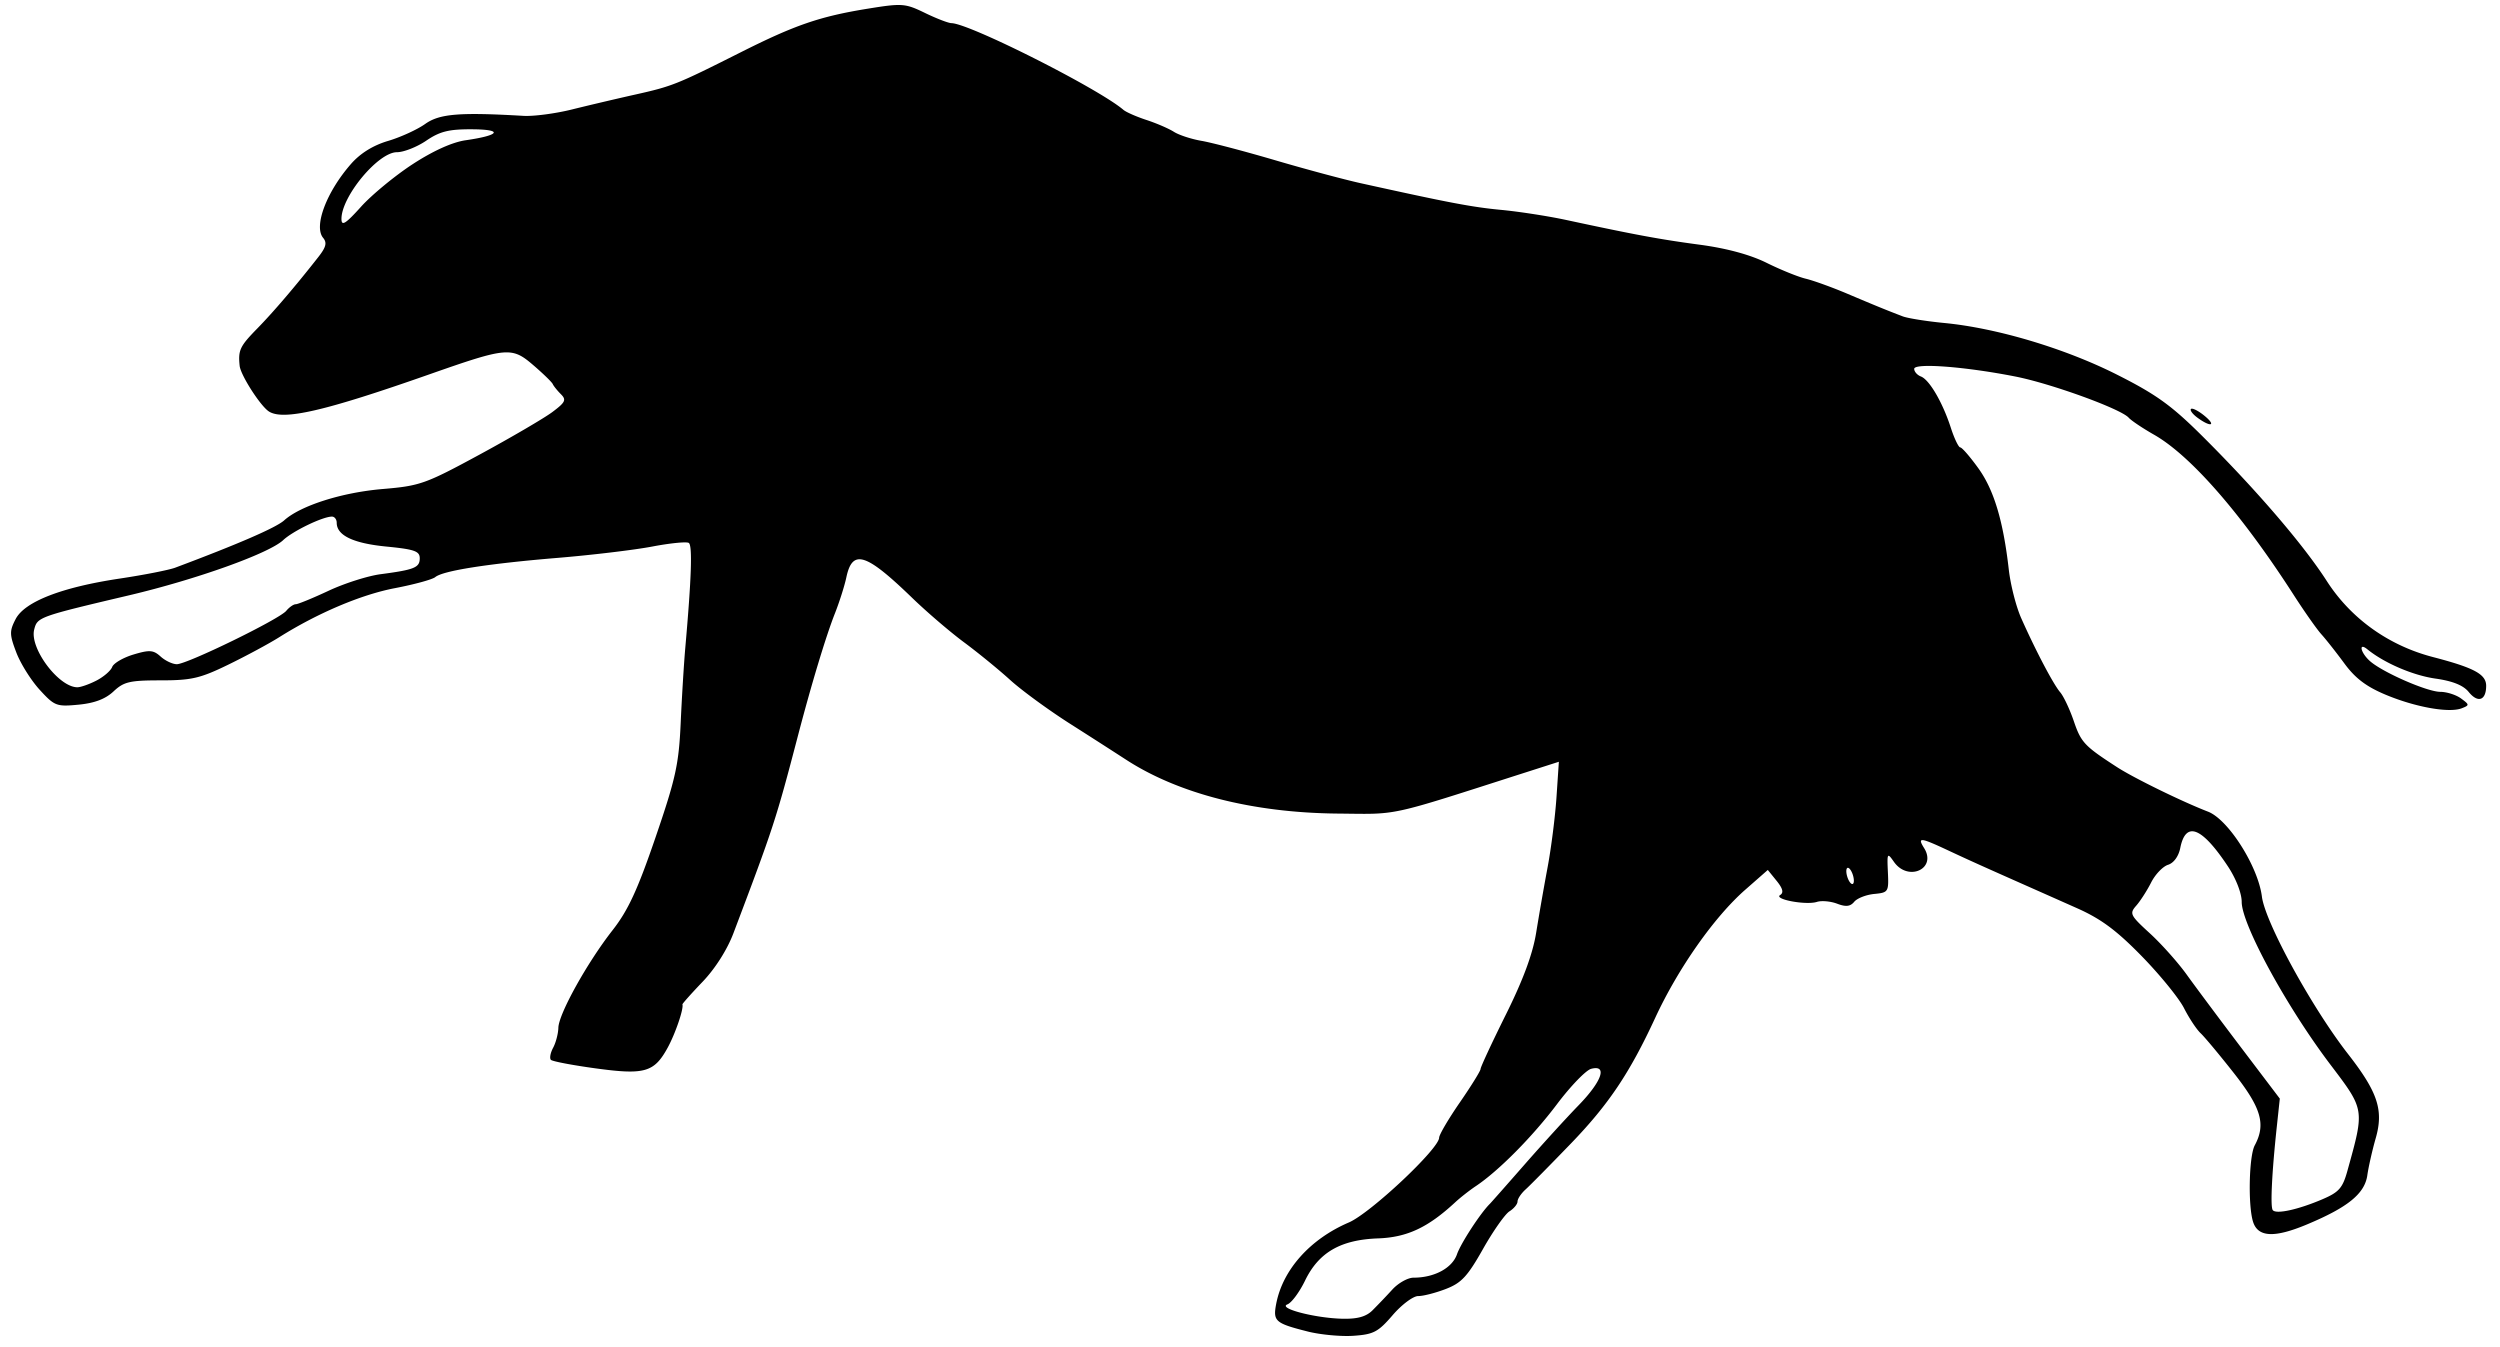 <?xml version="1.0"?>
<svg xmlns="http://www.w3.org/2000/svg" width="508.125" height="273.75" viewBox="0 0 508.125 273.75">
  <path d="M265.748 270.617c-6.556-1.66-7.03-2.075-6.368-5.575 1.31-6.94 6.885-13.195 14.772-16.576 4.383-1.878 18.342-14.986 18.354-17.234.003-.592 1.899-3.818 4.213-7.17 2.314-3.351 4.21-6.414 4.213-6.806.003-.392 2.319-5.368 5.146-11.058 3.512-7.067 5.46-12.337 6.148-16.631a613.01 613.01 0 012.328-13.317c.726-3.867 1.537-10.27 1.803-14.226l.482-7.196L310.06 157c-28.449 9.116-25.534 8.478-38.185 8.359-17.276-.163-32.404-4.032-43.125-11.031a1697.607 1697.607 0 00-11.25-7.218c-4.383-2.792-9.867-6.801-12.188-8.91-2.32-2.108-6.539-5.553-9.375-7.654-2.835-2.102-7.58-6.168-10.544-9.036-9.434-9.128-12.143-9.969-13.375-4.151-.363 1.71-1.41 5.008-2.327 7.329-1.802 4.557-4.77 14.38-7.507 24.843-4.488 17.157-4.957 18.59-13.123 40.167-1.26 3.328-3.716 7.192-6.257 9.843-2.3 2.401-4.145 4.473-4.101 4.604.294.87-1.436 5.941-3.005 8.805-2.74 5.005-4.672 5.558-14.642 4.194-4.683-.64-8.768-1.419-9.08-1.73-.31-.311-.11-1.418.448-2.46.557-1.041 1.036-2.87 1.064-4.064.065-2.81 5.865-13.246 11.018-19.827 3.148-4.019 5.071-8.174 8.724-18.846 4.116-12.024 4.74-14.858 5.12-23.282.239-5.275.658-12.122.931-15.216 1.26-14.256 1.482-20.898.711-21.374-.46-.285-3.799.047-7.42.738-3.622.69-12.256 1.725-19.188 2.3-14.223 1.18-23.345 2.611-24.916 3.911-.584.484-4.271 1.494-8.193 2.244-6.879 1.316-15.727 5.07-23.556 9.994-2.063 1.297-6.703 3.796-10.313 5.554-5.723 2.787-7.48 3.195-13.748 3.195-6.288 0-7.485.28-9.579 2.244-1.647 1.545-3.864 2.386-7.11 2.698-4.484.43-4.874.281-7.9-3.023-1.752-1.912-3.886-5.314-4.744-7.56-1.4-3.667-1.416-4.36-.152-6.805 1.836-3.55 9.342-6.47 21.202-8.248 4.898-.734 9.96-1.73 11.25-2.213 12.806-4.799 20.485-8.132 22.122-9.602 3.356-3.016 11.749-5.684 20.087-6.386 7.539-.635 8.65-1.031 19.687-7.017 6.434-3.49 13.074-7.373 14.756-8.631 2.643-1.978 2.877-2.468 1.724-3.621-.734-.733-1.477-1.657-1.652-2.053-.175-.396-1.956-2.128-3.958-3.848-4.385-3.767-5.305-3.685-21.204 1.898-21.21 7.45-29.59 9.387-32.521 7.523-1.726-1.097-5.757-7.38-5.955-9.28-.331-3.184.038-3.971 3.555-7.564 3.31-3.383 7.788-8.624 12.436-14.556 1.575-2.012 1.798-2.902.973-3.895-1.955-2.356.687-9.35 5.68-15.038 1.894-2.156 4.474-3.756 7.515-4.66 2.548-.756 5.941-2.307 7.542-3.447 2.917-2.077 6.93-2.408 19.994-1.65 2.063.12 6.492-.465 9.844-1.299 3.352-.834 9.1-2.188 12.776-3.01 7.633-1.706 8.478-2.044 21.422-8.558 11.183-5.627 16.18-7.342 26.042-8.935 6.873-1.11 7.505-1.062 11.51.884 2.33 1.132 4.754 2.066 5.384 2.076 3.642.054 29.86 13.273 34.95 17.621.545.466 2.654 1.392 4.688 2.059 2.033.666 4.54 1.75 5.572 2.407 1.031.657 3.562 1.484 5.625 1.837 2.062.354 8.812 2.132 15 3.951 6.187 1.82 13.992 3.915 17.343 4.656 18.122 4.007 22.608 4.858 28.594 5.427 3.61.344 9.516 1.26 13.125 2.035 14.143 3.041 19.064 3.953 27.188 5.038 5.475.731 10.247 2.025 13.593 3.685 2.836 1.408 6.422 2.86 7.97 3.228 1.546.368 5.343 1.742 8.437 3.052 5.752 2.437 7.95 3.335 11.25 4.595 1.031.394 4.828 1 8.437 1.348 10.692 1.03 24.504 5.155 35.061 10.471 8 4.03 11.11 6.263 17.344 12.462 11.019 10.958 20.585 22.092 25.353 29.509 4.905 7.63 12.553 13.107 21.586 15.46 8.393 2.186 10.812 3.495 10.812 5.846 0 2.973-1.672 3.565-3.543 1.255-1.101-1.36-3.258-2.229-6.77-2.727-4.567-.648-10.387-3.151-13.827-5.947-1.84-1.496-1.41.645.472 2.349 2.513 2.275 11.653 6.284 14.349 6.294 1.32.005 3.218.612 4.218 1.348 1.73 1.273 1.736 1.372.128 1.996-2.56.991-9.354-.215-15.4-2.736-3.96-1.65-6.215-3.35-8.42-6.348-1.657-2.252-3.766-4.927-4.687-5.944-.922-1.017-3.446-4.603-5.61-7.969-10.598-16.483-20.944-28.358-28.41-32.609-2.32-1.32-4.64-2.877-5.156-3.458-1.592-1.794-15.752-6.936-23.06-8.374-10.24-2.015-20.534-2.791-20.534-1.55 0 .564.614 1.26 1.364 1.547 1.724.662 4.418 5.28 6.085 10.434.709 2.192 1.572 3.985 1.918 3.985.345 0 2.008 1.921 3.695 4.27 3.152 4.39 5.043 10.7 6.165 20.573.351 3.094 1.483 7.524 2.515 9.844 2.954 6.64 6.54 13.457 7.93 15.078.7.816 1.949 3.466 2.774 5.89 1.472 4.318 2.152 5.04 8.804 9.342 3.409 2.205 13.263 7.024 18.467 9.032 4.13 1.594 10.177 11.127 10.953 17.267.659 5.212 10.144 22.547 17.5 31.985 6.066 7.783 7.262 11.415 5.633 17.119-.698 2.444-1.465 5.83-1.705 7.524-.53 3.748-3.938 6.522-12.31 10.02-6.593 2.755-9.919 2.588-10.914-.548-1.049-3.303-.828-13.361.34-15.538 2.295-4.276 1.347-7.58-4.202-14.643-2.915-3.71-5.974-7.38-6.798-8.153-.824-.773-2.34-3.065-3.371-5.092-1.03-2.027-4.903-6.786-8.605-10.576-5.115-5.235-8.267-7.573-13.125-9.734-3.517-1.564-7.66-3.405-9.206-4.09-10.21-4.527-12.693-5.646-16.966-7.646-5.757-2.695-6.341-2.753-4.925-.486 2.632 4.215-3.264 6.893-6.139 2.788-1.35-1.927-1.408-1.826-1.225 2.11.186 4.004.1 4.141-2.785 4.42-1.637.16-3.463.875-4.057 1.59-.803.969-1.693 1.069-3.475.391-1.317-.5-3.164-.666-4.105-.367-2.234.709-8.87-.535-7.47-1.4.752-.465.536-1.325-.722-2.878l-1.795-2.216-4.574 4.016c-6.319 5.548-13.652 15.983-18.321 26.07-5.18 11.193-9.469 17.586-17.102 25.497-4.174 4.327-8.328 8.534-9.23 9.35-.902.815-1.64 1.92-1.64 2.455 0 .534-.739 1.435-1.641 2-.902.566-3.328 4.018-5.39 7.672-3.136 5.554-4.371 6.883-7.532 8.104-2.08.803-4.611 1.453-5.625 1.445-1.014-.008-3.348 1.734-5.186 3.871-2.954 3.433-3.881 3.922-7.97 4.202-2.544.175-6.75-.22-9.346-.879zm13.216-4.295a146 146 0 004.025-4.219c1.214-1.328 3.155-2.416 4.313-2.416 4.234 0 7.852-1.947 8.83-4.752.787-2.256 4.756-8.35 6.675-10.248.26-.257 3.427-3.842 7.037-7.966 3.61-4.124 8.566-9.56 11.015-12.08 4.746-4.884 5.913-8.285 2.542-7.403-1.052.275-4.184 3.518-6.96 7.206-4.943 6.568-11.868 13.56-16.472 16.63-1.272.848-3.157 2.325-4.188 3.281-5.552 5.149-9.793 7.134-15.692 7.348-7.619.275-12.062 2.847-14.842 8.59-1.128 2.328-2.734 4.495-3.57 4.816-2.07.795 5.622 2.804 11.193 2.924 3.054.066 4.796-.423 6.094-1.71zm193.127-22.598c3.307-1.417 4.052-2.27 5.016-5.741 3.514-12.658 3.567-12.329-3.515-21.685-8.848-11.69-17.967-28.428-17.967-32.98 0-1.756-1.156-4.742-2.793-7.213-5.322-8.035-8.583-9.3-9.691-3.761-.341 1.705-1.324 3.059-2.488 3.428-1.058.336-2.603 1.952-3.433 3.591-.83 1.64-2.19 3.756-3.022 4.704-1.42 1.617-1.25 1.964 2.753 5.625 2.346 2.146 5.715 5.919 7.486 8.384 1.77 2.465 6.755 9.147 11.076 14.85l7.857 10.367-.618 5.775c-.987 9.218-1.325 16.027-.838 16.846.57.956 5.128-.025 10.177-2.19zM376.5 177.563c-.334-.87-.818-1.37-1.075-1.113-.258.258-.196 1.18.137 2.05.334.87.818 1.37 1.076 1.112.258-.258.196-1.18-.138-2.05zM19.62 138.315c1.46-.754 2.893-1.996 3.186-2.76.293-.764 2.241-1.9 4.33-2.526 3.27-.98 4.034-.922 5.513.416.945.855 2.427 1.554 3.294 1.554 2.095 0 20.808-9.125 22.232-10.842.614-.74 1.486-1.346 1.937-1.346.451 0 3.458-1.234 6.682-2.742s7.972-3.02 10.55-3.36c6.898-.909 7.969-1.344 7.969-3.24 0-1.446-1.076-1.822-6.797-2.381-6.721-.657-10.079-2.265-10.079-4.828 0-.694-.435-1.261-.967-1.261-1.876 0-7.937 2.925-9.918 4.786-2.869 2.695-17.65 7.988-31.302 11.209-18.444 4.351-18.664 4.43-19.304 6.98-.95 3.785 4.991 11.713 8.778 11.713.684 0 2.438-.618 3.896-1.372zM83.871 33.37c4.173-2.718 8.063-4.474 10.782-4.865 7.028-1.013 7.691-2.195 1.248-2.226-4.69-.023-6.488.426-9.271 2.315-1.9 1.289-4.582 2.343-5.96 2.343-3.812 0-11.319 9.06-11.266 13.594.017 1.488.84.967 3.98-2.517 2.178-2.415 6.897-6.305 10.487-8.644zm362.794 51.55c-1-.73-1.608-1.538-1.351-1.794.257-.255 1.463.343 2.68 1.33 2.546 2.064 1.404 2.463-1.329.464z"/>
</svg>
